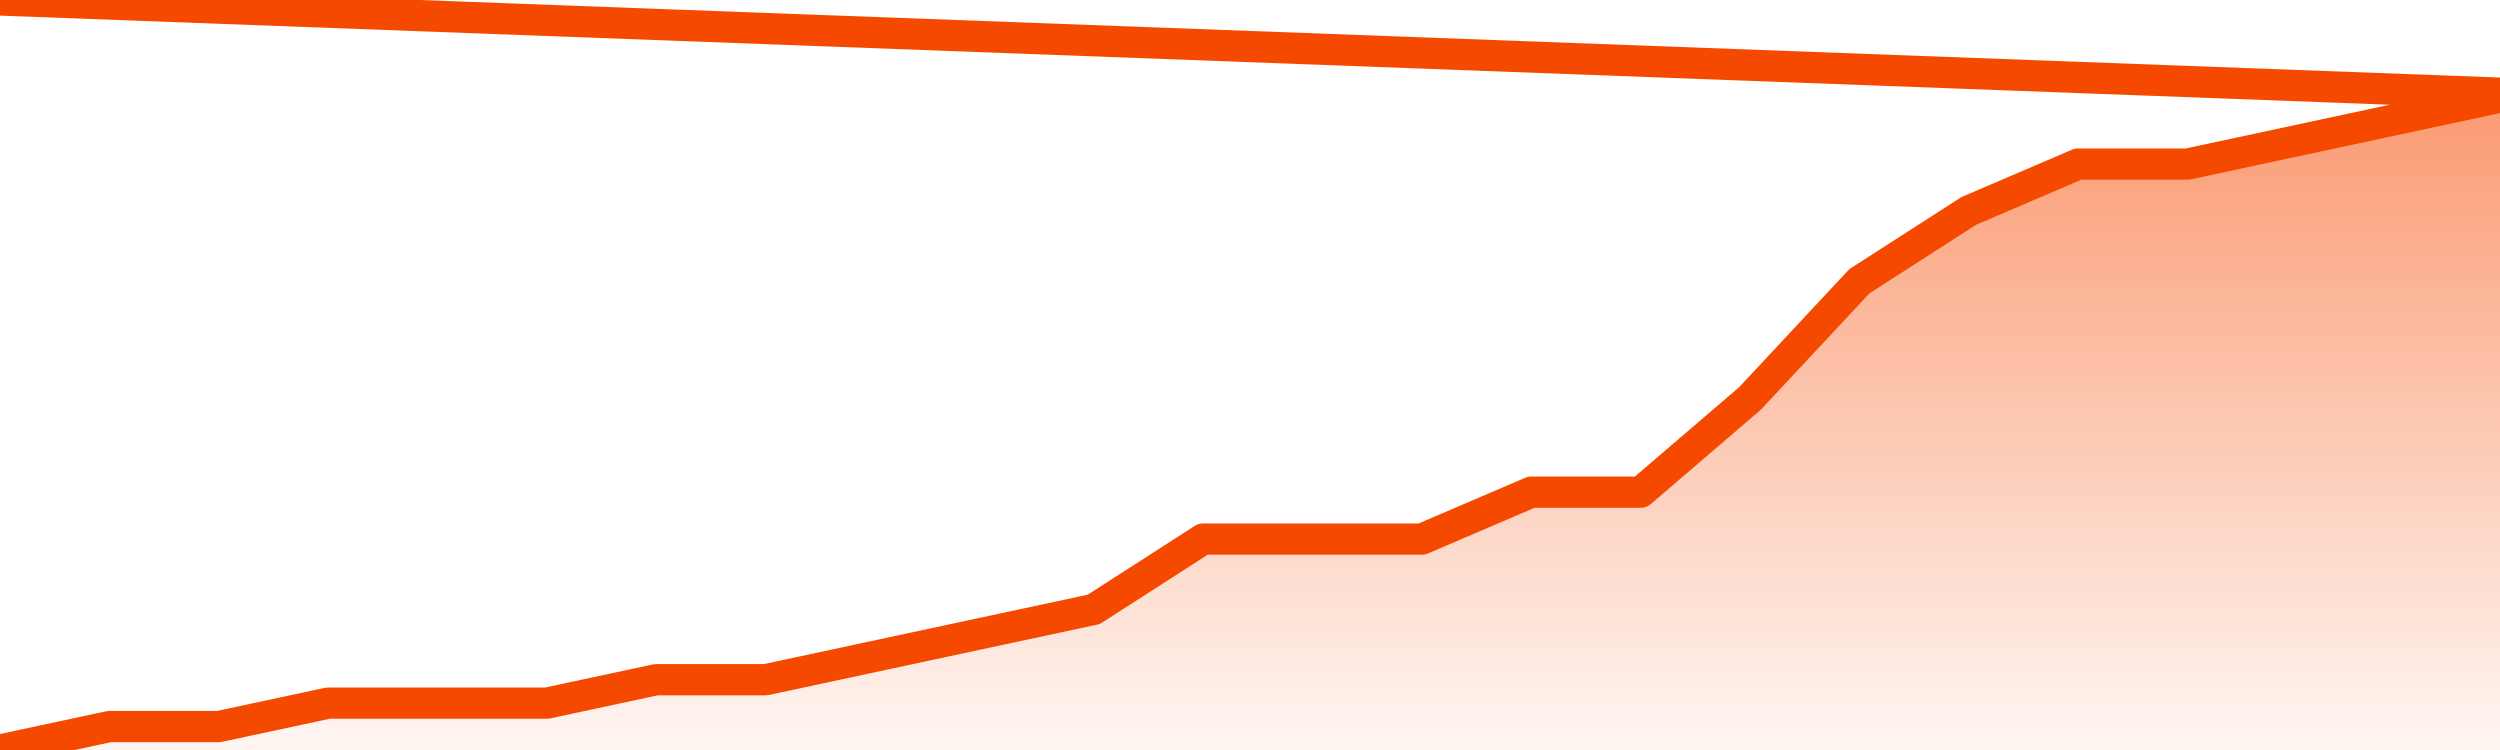       <svg
        version="1.1"
        xmlns="http://www.w3.org/2000/svg"
        width="80"
        height="24"
        viewBox="0 0 80 24">
        <defs>
          <linearGradient x1=".5" x2=".5" y2="1" id="gradient">
            <stop offset="0" stop-color="#F64900"/>
            <stop offset="1" stop-color="#f64900" stop-opacity="0"/>
          </linearGradient>
        </defs>
        <path
          fill="url(#gradient)"
          fill-opacity="0.56"
          stroke="none"
          d="M 0,26 0.0,24.0 3.5,23.25 7.0,23.25 10.5,22.5 14.0,22.5 17.5,22.5 21.0,21.75 24.5,21.75 28.0,21.0 31.5,20.25 35.0,19.5 38.5,17.25 42.0,17.25 45.5,17.25 49.0,15.75 52.5,15.75 56.0,12.75 59.5,9.0 63.0,6.75 66.5,5.25 70.0,5.25 73.5,4.5 77.0,3.75 80.5,3.0 82,26 Z"
        />
        <path
          fill="none"
          stroke="#F64900"
          stroke-width="1"
          stroke-linejoin="round"
          stroke-linecap="round"
          d="M 0.0,24.0 3.5,23.25 7.0,23.25 10.5,22.5 14.0,22.5 17.5,22.5 21.0,21.75 24.5,21.75 28.0,21.0 31.5,20.25 35.0,19.5 38.5,17.25 42.0,17.25 45.5,17.25 49.0,15.75 52.5,15.75 56.0,12.75 59.5,9.0 63.0,6.75 66.5,5.25 70.0,5.25 73.5,4.5 77.0,3.75 80.5,3.0.join(' ') }"
        />
      </svg>
